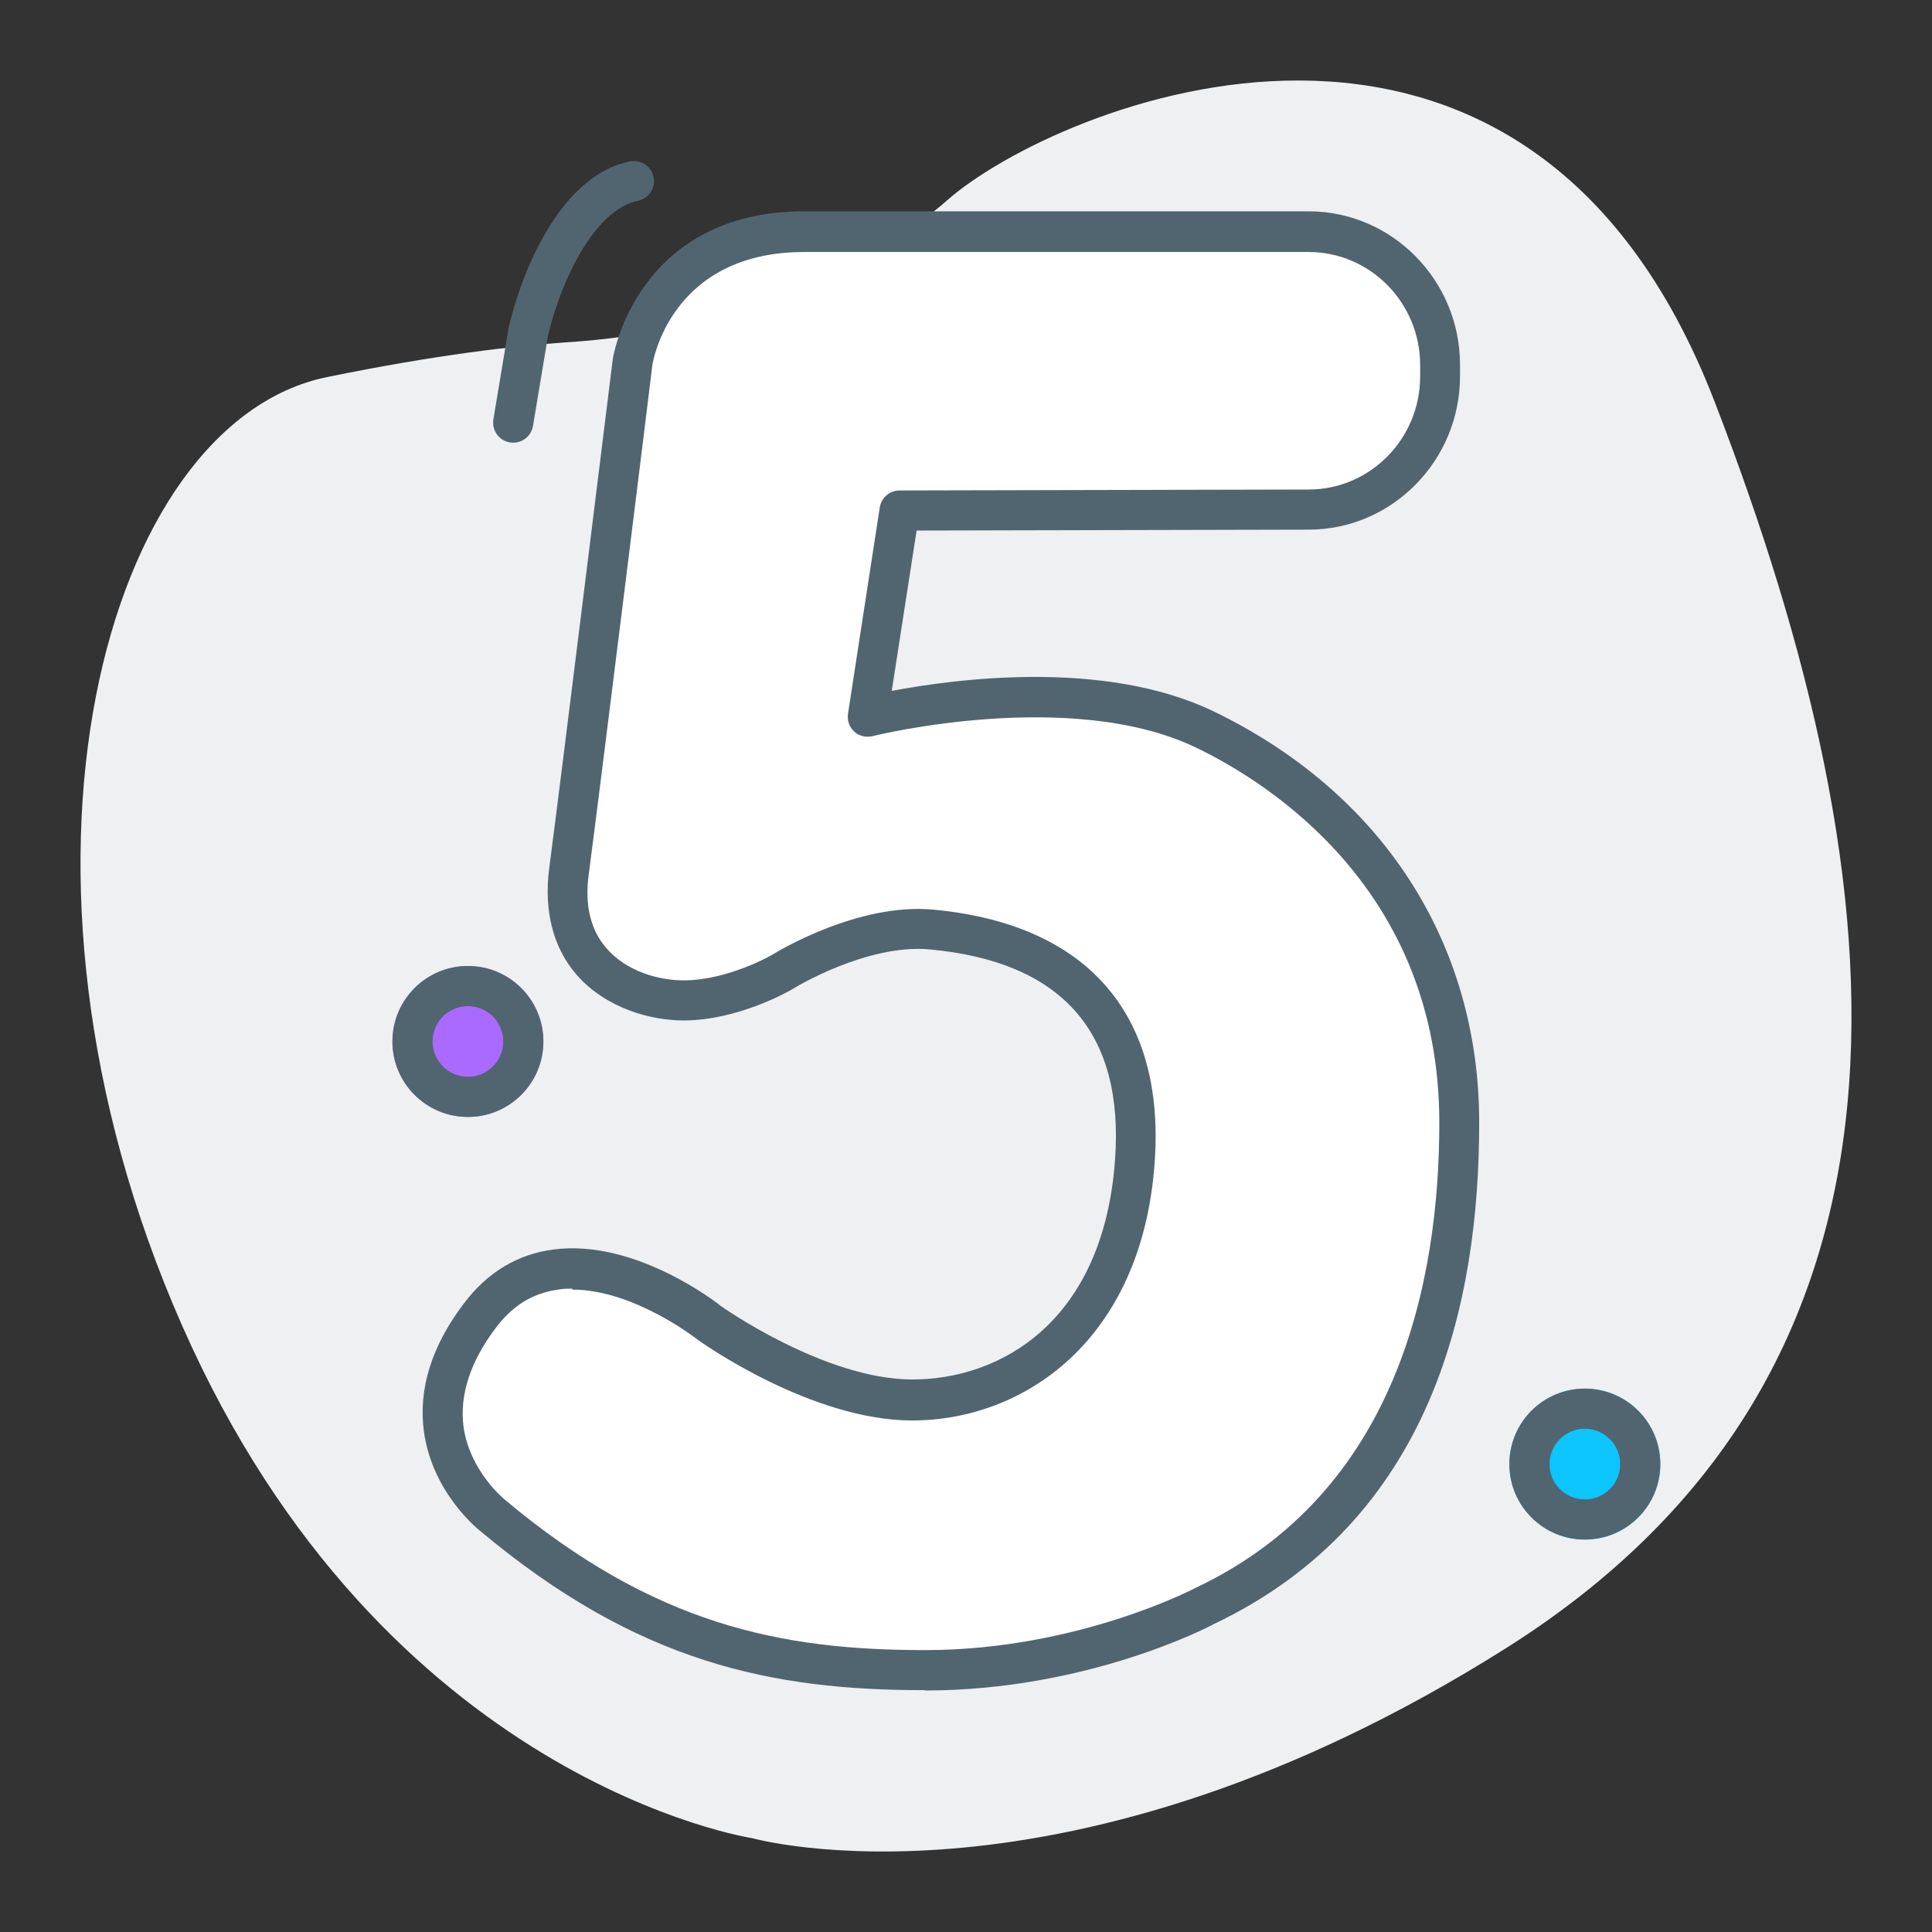 <svg xmlns="http://www.w3.org/2000/svg" width="64" height="64" viewBox="0 0 64 64" fill="none"><rect x="0" y="0" width="64" height="64" fill="#333333" stroke="none"/><path d="M24.916 60.891C24.916 60.891 12.702 59.058 6.026 43.897C-0.651 28.736 3.502 13.992 10.829 12.492C14.493 11.743 17.05 11.459 18.711 11.343C21.463 11.176 24.166 10.56 26.707 9.443C28.352 8.727 30.061 7.794 31.364 6.645C34.947 3.479 50.498 -3.019 56.8 13.309C63.102 29.636 64.519 45.363 49.896 54.593C35.272 63.823 24.916 60.891 24.916 60.891Z" fill="#EEF0F1"></path><path d="M26.734 8H43.107C45.461 8 47.368 9.987 47.368 12.44V12.825C47.368 15.279 45.461 17.265 43.107 17.265L29.827 17.296L28.796 24.179C28.796 24.179 35.402 22.456 39.741 24.605C44.08 26.754 48 31.062 48 37.722C48 44.383 45.938 50.84 39.741 53.851C39.741 53.851 35.82 56 30.654 56C25.488 56 21.364 54.925 16.616 50.84C16.616 50.84 13.27 48.174 16.208 44.17C18.893 40.51 23.64 44.383 23.64 44.383C23.64 44.383 27.152 46.968 30.246 46.968C33.339 46.968 37.056 44.819 37.474 39.01C37.883 33.201 34.166 31.579 30.868 31.265C28.602 31.052 26.053 32.664 26.053 32.664C26.053 32.664 24.467 33.627 22.813 33.627C21.159 33.627 18.688 32.553 19.097 29.329C19.506 26.105 21.159 12.359 21.159 12.359C21.159 12.359 21.782 8 26.734 8Z" fill="white"></path><path d="M30.642 55.99C25.579 55.99 21.131 55.094 15.899 50.708C15.859 50.677 14.32 49.46 14.042 47.417C13.853 46.009 14.3 44.58 15.372 43.172C16.147 42.145 17.15 41.541 18.341 41.391C21.052 41.038 23.772 43.172 23.891 43.272C23.891 43.272 27.316 45.697 30.225 45.697C33.134 45.697 36.55 43.795 36.937 38.422C37.245 34.197 35.18 31.852 30.791 31.45C28.726 31.259 26.304 32.727 26.284 32.748C26.204 32.798 24.477 33.804 22.64 33.804C21.558 33.804 20.069 33.402 19.096 32.285C18.321 31.389 18.013 30.172 18.192 28.773C18.609 25.614 20.277 12.051 20.297 11.91C20.297 11.85 21.081 7 26.641 7H43.351C46.111 7 48.365 9.284 48.365 12.081V12.463C48.365 15.261 46.111 17.545 43.351 17.545L30.364 17.575L29.54 22.887C31.615 22.495 36.57 21.821 40.194 23.561C45.783 26.258 49 31.228 49 37.185C49 43.141 47.471 50.355 40.194 53.807C40.054 53.887 36.014 56 30.642 56V55.99ZM18.957 42.688C18.808 42.688 18.649 42.688 18.5 42.719C17.666 42.829 16.981 43.242 16.425 43.986C15.581 45.103 15.223 46.2 15.353 47.246C15.551 48.725 16.703 49.661 16.713 49.671C21.657 53.817 25.857 54.662 30.642 54.662C35.686 54.662 39.568 52.619 39.608 52.599C46.289 49.44 47.679 42.467 47.679 37.185C47.679 29.488 42.05 25.936 39.628 24.769C35.477 22.767 28.974 24.366 28.905 24.386C28.686 24.437 28.458 24.386 28.299 24.235C28.131 24.085 28.061 23.863 28.091 23.642L29.143 16.81C29.193 16.488 29.471 16.247 29.798 16.247L43.351 16.216C45.386 16.216 47.044 14.536 47.044 12.473V12.091C47.044 10.028 45.386 8.348 43.351 8.348H26.641C22.243 8.348 21.627 11.95 21.608 12.111C21.598 12.232 19.92 25.795 19.503 28.965C19.364 29.981 19.562 30.806 20.088 31.409C20.764 32.194 21.846 32.476 22.64 32.476C24.129 32.476 25.599 31.621 25.609 31.611C25.708 31.55 28.398 29.9 30.91 30.132C36.004 30.605 38.615 33.583 38.248 38.533C37.821 44.419 33.899 47.055 30.215 47.055C26.88 47.055 23.246 44.48 23.097 44.369C23.047 44.328 20.982 42.719 18.957 42.719V42.688Z" fill="#516570"></path><path d="M55 48.5C55 49.881 53.881 51 52.5 51C51.119 51 50 49.881 50 48.5C50 47.119 51.119 46 52.5 46C53.881 46 55 47.119 55 48.5Z" fill="#0DC5FF"></path><path fill-rule="evenodd" clip-rule="evenodd" d="M52.5 49.67C53.146 49.67 53.67 49.146 53.67 48.5C53.67 47.854 53.146 47.33 52.5 47.33C51.854 47.33 51.33 47.854 51.33 48.5C51.33 49.146 51.854 49.67 52.5 49.67ZM52.5 51C53.881 51 55 49.881 55 48.5C55 47.119 53.881 46 52.5 46C51.119 46 50 47.119 50 48.5C50 49.881 51.119 51 52.5 51Z" fill="#516570"></path><path fill-rule="evenodd" clip-rule="evenodd" d="M21.652 5.87C21.724 6.23 21.491 6.58 21.13 6.652C20.424 6.793 19.761 7.449 19.201 8.419C18.663 9.353 18.31 10.427 18.153 11.127L17.656 14.109C17.596 14.472 17.253 14.716 16.891 14.656C16.528 14.595 16.284 14.253 16.344 13.891L16.847 10.873L16.851 10.856C17.029 10.056 17.424 8.839 18.049 7.755C18.656 6.701 19.576 5.607 20.869 5.348C21.23 5.276 21.58 5.509 21.652 5.87Z" fill="#516570"></path><path d="M18 34.5C18 35.881 16.881 37 15.5 37C14.119 37 13 35.881 13 34.5C13 33.119 14.119 32 15.5 32C16.881 32 18 33.119 18 34.5Z" fill="#AA69FF"></path><path fill-rule="evenodd" clip-rule="evenodd" d="M15.5 35.67C16.146 35.67 16.67 35.146 16.67 34.5C16.67 33.854 16.146 33.33 15.5 33.33C14.854 33.33 14.33 33.854 14.33 34.5C14.33 35.146 14.854 35.67 15.5 35.67ZM15.5 37C16.881 37 18 35.881 18 34.5C18 33.119 16.881 32 15.5 32C14.119 32 13 33.119 13 34.5C13 35.881 14.119 37 15.5 37Z" fill="#516570"></path></svg>
